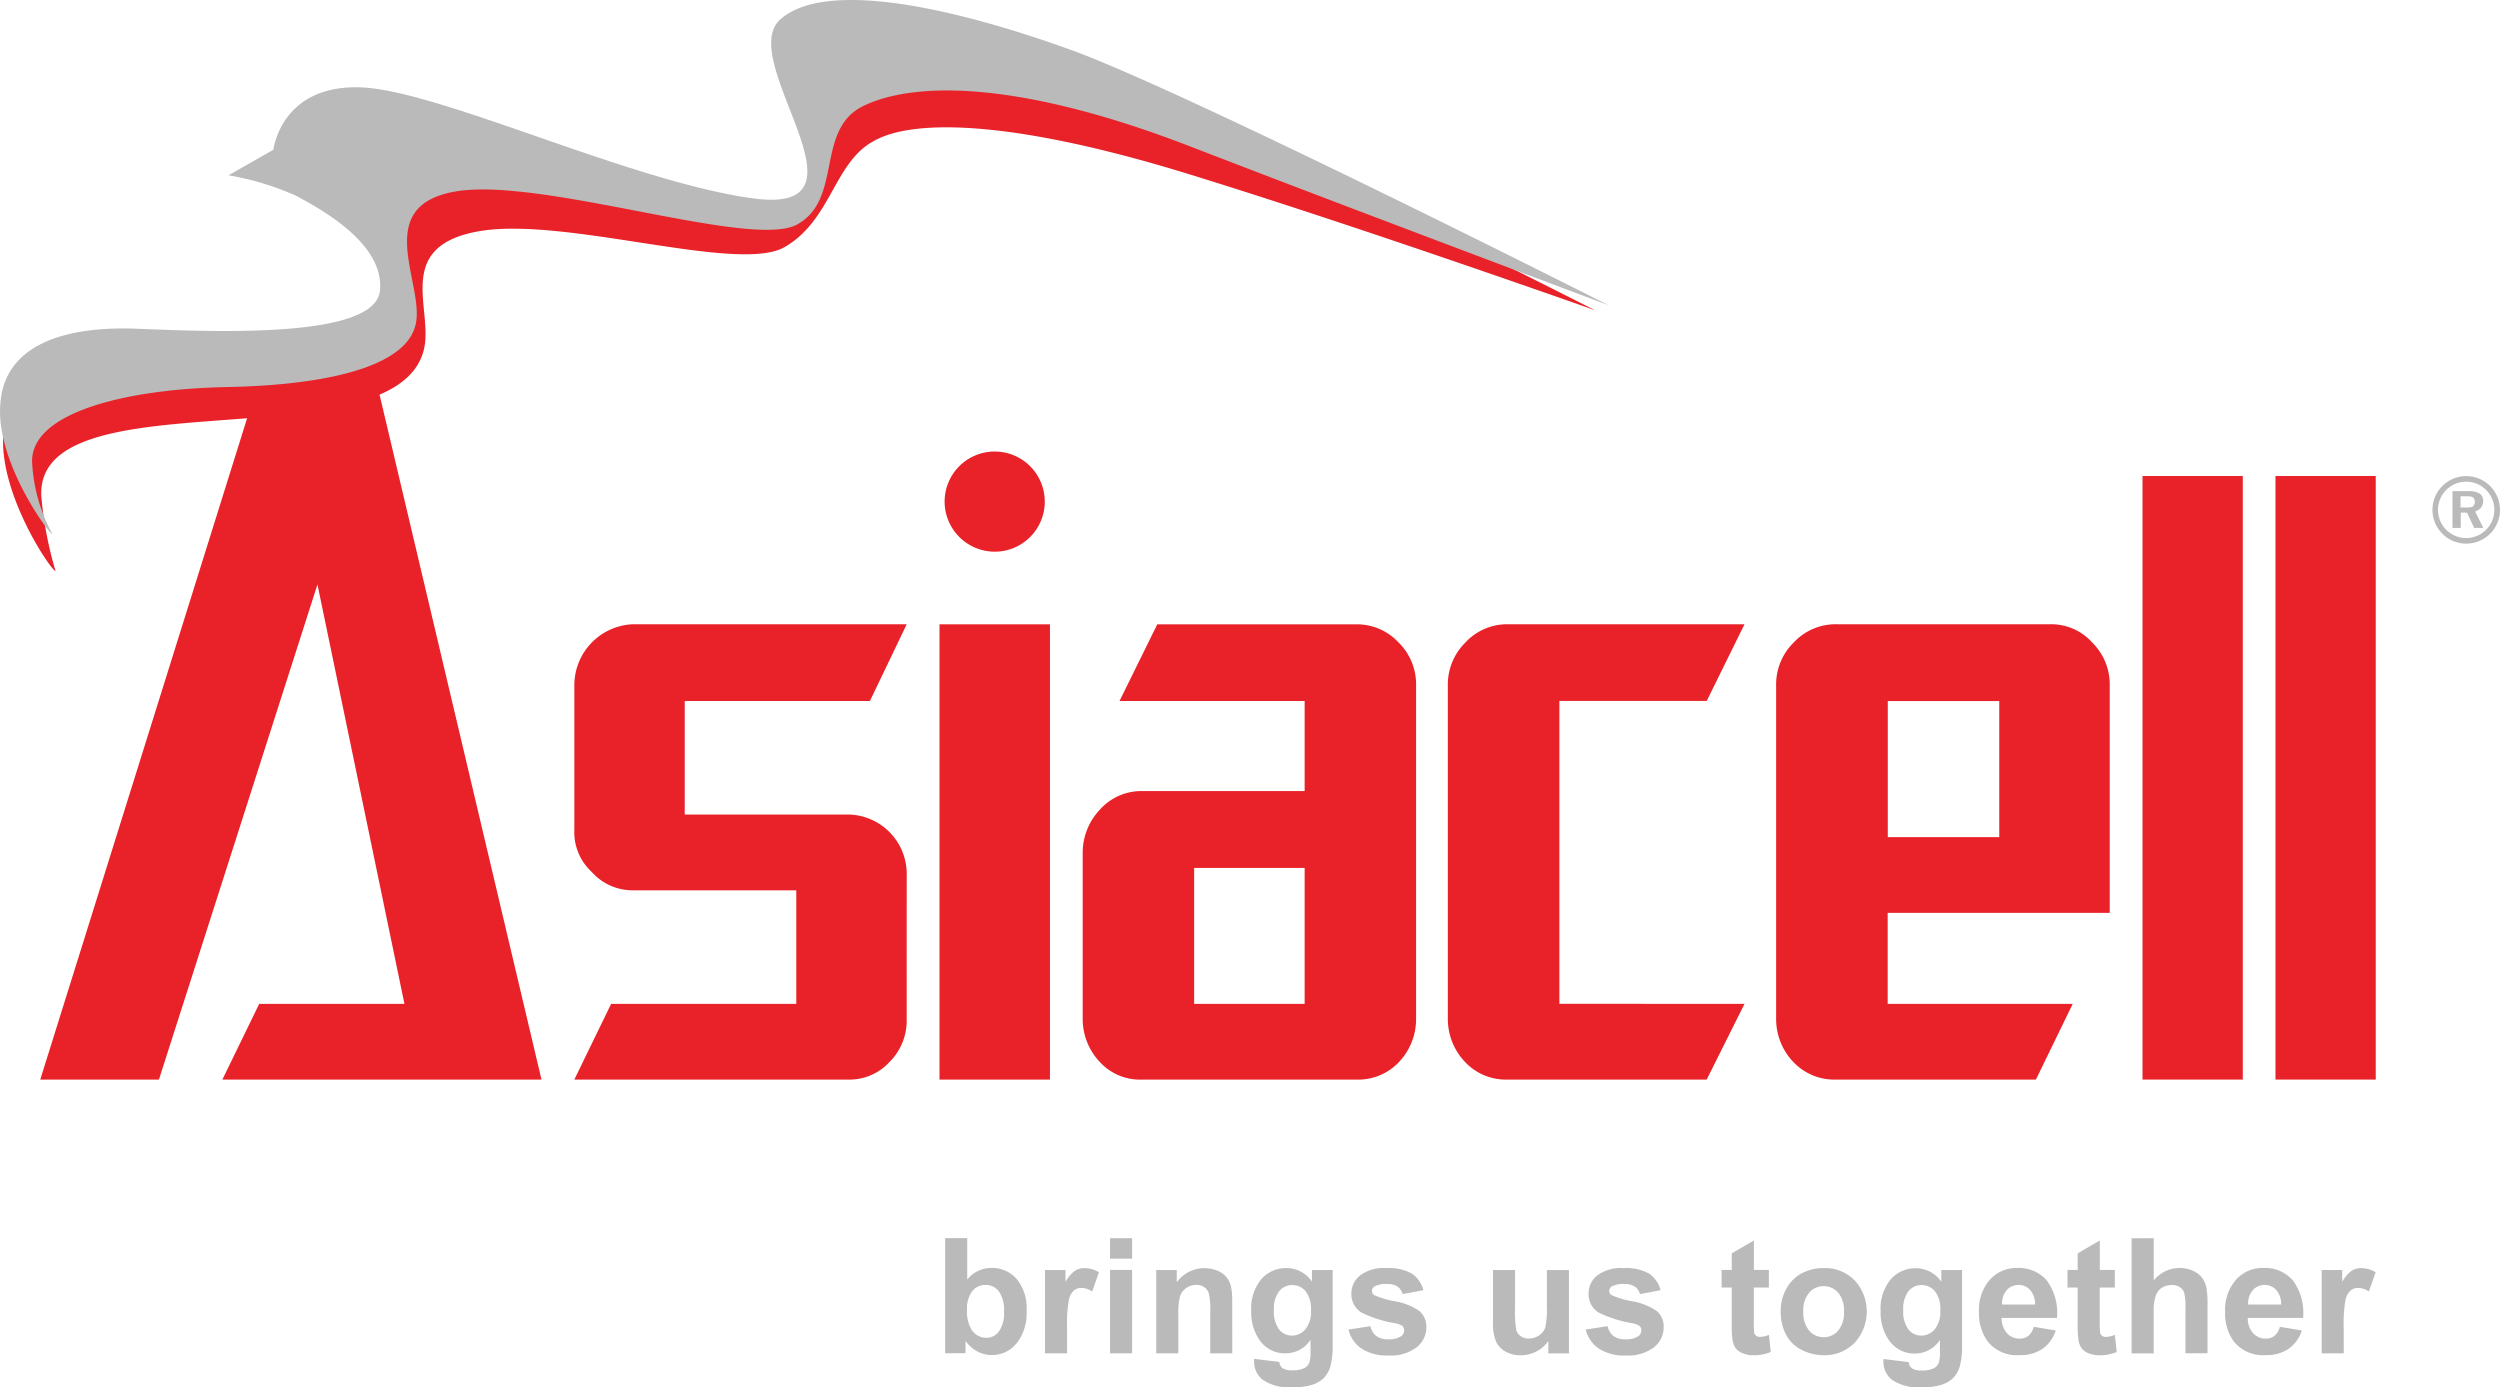 <svg xmlns="http://www.w3.org/2000/svg" width="120.851" height="67.059" viewBox="0 0 120.851 67.059">
  <g id="Logo" transform="translate(-20.149 -20.513)">
    <g id="Group_2" data-name="Group 2" transform="translate(20.149 20.513)">
      <path id="Path_1" data-name="Path 1" d="M597.094,710.119a2.421,2.421,0,1,0-2.423-2.422,2.427,2.427,0,0,0,2.423,2.422" transform="translate(-549.008 -683.45)" fill="#e82228"/>
      <rect id="Rectangle_1" data-name="Rectangle 1" width="4.846" height="29.176" transform="translate(109.998 23.011)" fill="#e82228"/>
      <rect id="Rectangle_2" data-name="Rectangle 2" width="4.847" height="29.176" transform="translate(103.57 23.011)" fill="#e82228"/>
      <path id="Path_2" data-name="Path 2" d="M651.986,738.381l-1.828,3.659h-9.642a2.7,2.7,0,0,1-2.029-.84,3.015,3.015,0,0,1-.842-2.08V723a2.854,2.854,0,0,1,.842-2.081,2.752,2.752,0,0,1,2.029-.89h11.471l-1.828,3.709h-7.122v14.639Z" transform="translate(-567.656 -689.853)" fill="#e82228"/>
      <rect id="Rectangle_3" data-name="Rectangle 3" width="5.339" height="22.008" transform="translate(45.416 30.18)" fill="#e82228"/>
      <path id="Path_3" data-name="Path 3" d="M579.116,739.12a2.811,2.811,0,0,1-.839,2.08,2.627,2.627,0,0,1-2.027.84h-13.2l1.779-3.659h8.95v-5.49h-7.91a2.638,2.638,0,0,1-1.981-.891,2.61,2.61,0,0,1-.837-2.027V723a2.953,2.953,0,0,1,2.818-2.97h13.249l-1.779,3.708h-8.952v5.489h7.864a2.872,2.872,0,0,1,2.867,2.92Z" transform="translate(-535.287 -689.853)" fill="#e82228"/>
      <path id="Path_4" data-name="Path 4" d="M541.673,733.094H526.247l1.78-3.659h7.021l-4.205-20.276-7.663,23.935h-5.737l10.534-33.678h5.733Z" transform="translate(-515.497 -680.907)" fill="#e82228"/>
      <path id="Path_5" data-name="Path 5" d="M671.081,723.742h5.389v6.579h-5.389ZM681.81,733.98V723a2.843,2.843,0,0,0-.839-2.08,2.665,2.665,0,0,0-2.031-.891H668.6a2.773,2.773,0,0,0-2.074.891,2.838,2.838,0,0,0-.842,2.08V739.12a3,3,0,0,0,.842,2.08,2.725,2.725,0,0,0,2.074.84h9.642l1.78-3.66h-8.946v-4.4Z" transform="translate(-579.825 -689.853)" fill="#e82228"/>
      <path id="Path_6" data-name="Path 6" d="M617.193,738.381h-5.342V731.81h5.342Zm4.551-17.458a2.744,2.744,0,0,0-2.028-.89h-9.647l-1.826,3.708h8.95v4.353h-7.862a2.678,2.678,0,0,0-2.029.89,3.027,3.027,0,0,0-.838,2.077v8.06a3.019,3.019,0,0,0,.838,2.08,2.63,2.63,0,0,0,2.029.84h10.385a2.7,2.7,0,0,0,2.028-.84,3.008,3.008,0,0,0,.836-2.08V723a2.844,2.844,0,0,0-.836-2.081" transform="translate(-554.126 -689.853)" fill="#e82228"/>
      <path id="Path_7" data-name="Path 7" d="M591.23,682.628s-19.386-9.839-25.118-12.014c-5.689-2.177-10.336-2.475-12.315-.349-1.931,2.075,2.372,8.5-3.909,7.764-6.228-.792-14.438-4.254-18.245-4.4-3.81-.1-2.919,1.335-2.919,1.335l-2.225,1.285a18.48,18.48,0,0,1,2.618.744,7.716,7.716,0,0,1,.694.346c1.288.64,3.563,3.017,2.818,5.489-.69,2.472-8.01,2.125-11.667,1.927-3.662-.145-6.429.891-6.678,3.807s2.326,6.676,2.522,6.676a18.263,18.263,0,0,1-.692-3.659c-.2-5.787,16.763-1.582,18.447-6.874.641-1.929-1.535-5.094,2.617-5.881s12.661,2.07,14.886.739c2.225-1.286,2.371-4.053,4.253-5.092,1.829-1.09,6.578-1.09,15.134,1.533,8.353,2.569,19.777,6.624,19.777,6.624" transform="translate(-514.12 -667.629)" fill="#e82228"/>
      <path id="Path_8" data-name="Path 8" d="M591.759,681.471s-20.228-10.235-25.91-12.313c-5.739-2.077-11.967-3.46-14.144-1.482-2.128,1.978,4.794,9.346-1.137,8.653-5.936-.743-15.381-5.292-19.188-5.389s-4.157,3.016-4.157,3.016l-2.172,1.238a13.544,13.544,0,0,1,3.263.986c1.087.595,4.3,2.276,4.056,4.6s-8.013,1.978-11.716,1.831c-3.663-.147-6.432.841-6.631,3.611-.248,2.769,2.325,6.276,2.522,6.327a8.055,8.055,0,0,1-.988-3.507c-.052-2.375,4.5-3.515,9.4-3.612s8.5-.987,9.095-2.867c.646-1.882-2.222-5.836,1.93-6.581s14.391,2.821,16.566,1.583c2.224-1.234.84-4.6,3.214-5.735s7.318-1.284,15.677,1.928c8.31,3.214,20.323,7.715,20.323,7.715" transform="translate(-514.005 -666.719)" fill="#bababa"/>
      <path id="Path_9" data-name="Path 9" d="M724.416,709.406a.5.5,0,0,1-.248.044h-.345v-.539h.345a.48.48,0,0,1,.248.046.306.306,0,0,1,.1.25.371.371,0,0,1-.1.2m.4.044a.493.493,0,0,0,.1-.291.425.425,0,0,0-.2-.4,1.115,1.115,0,0,0-.542-.1h-.741v1.779h.4v-.74h.3l.049.1.3.641h.442l-.394-.789a.975.975,0,0,0,.3-.2" transform="translate(-604.879 -684.92)" fill="#bababa"/>
      <path id="Path_10" data-name="Path 10" d="M723.358,707.376a1.632,1.632,0,1,0,1.633,1.633,1.636,1.636,0,0,0-1.633-1.633m1.359,1.633a1.362,1.362,0,1,1-1.359-1.363,1.359,1.359,0,0,1,1.359,1.363" transform="translate(-604.14 -684.361)" fill="#bababa"/>
      <g id="Group_1" data-name="Group 1" transform="translate(45.688 59.856)">
        <path id="Path_11" data-name="Path 11" d="M595.775,775.92a1.71,1.71,0,0,0,.2.926.847.847,0,0,0,.737.427.757.757,0,0,0,.6-.3,1.5,1.5,0,0,0,.248-.952,1.578,1.578,0,0,0-.25-1,.8.8,0,0,0-.642-.306.809.809,0,0,0-.638.3,1.373,1.373,0,0,0-.254.905m-1.059,2.1v-5.565h1.067v2a1.5,1.5,0,0,1,1.17-.561,1.568,1.568,0,0,1,1.217.532,2.2,2.2,0,0,1,.482,1.532,2.338,2.338,0,0,1-.49,1.591,1.535,1.535,0,0,1-1.2.557,1.467,1.467,0,0,1-.681-.172,1.659,1.659,0,0,1-.58-.511v.592Z" transform="translate(-594.716 -772.458)" fill="#bababa"/>
        <path id="Path_12" data-name="Path 12" d="M604.309,779.13h-1.068V775.1h.992v.574a1.7,1.7,0,0,1,.457-.536.845.845,0,0,1,.461-.128,1.342,1.342,0,0,1,.7.2l-.328.93a.947.947,0,0,0-.5-.174.583.583,0,0,0-.379.123.825.825,0,0,0-.245.446,6.427,6.427,0,0,0-.089,1.351Z" transform="translate(-598.415 -773.564)" fill="#bababa"/>
        <path id="Path_13" data-name="Path 13" d="M608.8,773.991h1.067v4.031H608.8Zm0-1.533h1.067v.987H608.8Z" transform="translate(-600.829 -772.458)" fill="#bababa"/>
        <path id="Path_14" data-name="Path 14" d="M616.419,779.13h-1.065v-2.057a3.167,3.167,0,0,0-.069-.845.584.584,0,0,0-.223-.3.625.625,0,0,0-.37-.107.839.839,0,0,0-.5.154.759.759,0,0,0-.3.4,3.509,3.509,0,0,0-.081.927v1.826h-1.067V775.1h.991v.593a1.657,1.657,0,0,1,1.973-.557,1.1,1.1,0,0,1,.443.324,1.21,1.21,0,0,1,.209.448,3.45,3.45,0,0,1,.058.718Z" transform="translate(-602.539 -773.564)" fill="#bababa"/>
        <path id="Path_15" data-name="Path 15" d="M621.955,777.031a1.458,1.458,0,0,0,.249.94.775.775,0,0,0,.614.3.851.851,0,0,0,.661-.306,1.335,1.335,0,0,0,.269-.907,1.405,1.405,0,0,0-.258-.928.82.82,0,0,0-.652-.3.792.792,0,0,0-.633.3,1.4,1.4,0,0,0-.249.91M621,779.395l1.219.149a.416.416,0,0,0,.14.293.819.819,0,0,0,.478.112,1.229,1.229,0,0,0,.626-.125.5.5,0,0,0,.212-.269,1.612,1.612,0,0,0,.051-.489v-.59a1.446,1.446,0,0,1-1.21.653,1.482,1.482,0,0,1-1.285-.687,2.327,2.327,0,0,1-.372-1.351,2.219,2.219,0,0,1,.489-1.549,1.569,1.569,0,0,1,1.212-.534,1.473,1.473,0,0,1,1.234.656V775.1h1v3.618a3.667,3.667,0,0,1-.116,1.066,1.306,1.306,0,0,1-.332.557,1.45,1.45,0,0,1-.564.314,2.981,2.981,0,0,1-.9.115,2.308,2.308,0,0,1-1.454-.353,1.1,1.1,0,0,1-.43-.889c0-.036,0-.079,0-.131" transform="translate(-606.062 -773.564)" fill="#bababa"/>
        <path id="Path_16" data-name="Path 16" d="M629.149,777.979l1.07-.163a.786.786,0,0,0,.278.473.934.934,0,0,0,.584.161,1.061,1.061,0,0,0,.622-.151.34.34,0,0,0,.141-.286.277.277,0,0,0-.076-.2.87.87,0,0,0-.357-.14,5.734,5.734,0,0,1-1.636-.52,1.039,1.039,0,0,1-.48-.909,1.118,1.118,0,0,1,.416-.879,1.927,1.927,0,0,1,1.283-.356,2.248,2.248,0,0,1,1.23.268,1.379,1.379,0,0,1,.553.8l-1.005.187a.621.621,0,0,0-.245-.361.89.89,0,0,0-.514-.125,1.142,1.142,0,0,0-.6.118.249.249,0,0,0-.123.215.237.237,0,0,0,.106.2,4.059,4.059,0,0,0,1,.3,2.956,2.956,0,0,1,1.19.474.985.985,0,0,1,.333.793,1.217,1.217,0,0,1-.463.954,2.053,2.053,0,0,1-1.37.4,2.242,2.242,0,0,1-1.3-.333,1.536,1.536,0,0,1-.628-.907" transform="translate(-609.657 -773.564)" fill="#bababa"/>
        <path id="Path_17" data-name="Path 17" d="M644.177,779.2v-.6a1.57,1.57,0,0,1-.58.509,1.632,1.632,0,0,1-.757.184,1.475,1.475,0,0,1-.729-.178,1.052,1.052,0,0,1-.467-.5,2.237,2.237,0,0,1-.144-.893v-2.551h1.067v1.854a5.113,5.113,0,0,0,.059,1.041.562.562,0,0,0,.214.305.663.663,0,0,0,.394.111.838.838,0,0,0,.491-.15.761.761,0,0,0,.3-.371,4.3,4.3,0,0,0,.08-1.089v-1.7h1.067V779.2Z" transform="translate(-615.017 -773.633)" fill="#bababa"/>
        <path id="Path_18" data-name="Path 18" d="M649.405,777.979l1.069-.163a.8.8,0,0,0,.277.473.938.938,0,0,0,.585.161,1.067,1.067,0,0,0,.624-.151.344.344,0,0,0,.14-.286.279.279,0,0,0-.077-.2.851.851,0,0,0-.355-.14,5.747,5.747,0,0,1-1.637-.52,1.039,1.039,0,0,1-.479-.909,1.113,1.113,0,0,1,.415-.879,1.921,1.921,0,0,1,1.282-.356,2.243,2.243,0,0,1,1.231.268,1.381,1.381,0,0,1,.553.8l-1,.187a.628.628,0,0,0-.246-.361.887.887,0,0,0-.515-.125,1.158,1.158,0,0,0-.6.118.25.25,0,0,0-.121.215.239.239,0,0,0,.106.2,4.051,4.051,0,0,0,1,.3,2.958,2.958,0,0,1,1.191.474.987.987,0,0,1,.334.793,1.224,1.224,0,0,1-.464.954,2.055,2.055,0,0,1-1.371.4,2.238,2.238,0,0,1-1.3-.333,1.533,1.533,0,0,1-.628-.907" transform="translate(-618.447 -773.564)" fill="#bababa"/>
        <path id="Path_19" data-name="Path 19" d="M663.306,774.076v.851h-.727v1.624a4.019,4.019,0,0,0,.021.576.237.237,0,0,0,.1.135.294.294,0,0,0,.179.052,1.365,1.365,0,0,0,.429-.1l.09.828a2.105,2.105,0,0,1-.843.159,1.366,1.366,0,0,1-.52-.1.768.768,0,0,1-.34-.251.977.977,0,0,1-.149-.415,4.913,4.913,0,0,1-.035-.753v-1.757h-.49v-.851h.49v-.8l1.071-.623v1.424Z" transform="translate(-623.486 -772.542)" fill="#bababa"/>
        <path id="Path_20" data-name="Path 20" d="M667.162,777.114a1.34,1.34,0,0,0,.285.918.929.929,0,0,0,1.4,0,1.354,1.354,0,0,0,.283-.925,1.331,1.331,0,0,0-.283-.912.934.934,0,0,0-1.4,0,1.341,1.341,0,0,0-.285.919m-1.093-.058a2.178,2.178,0,0,1,.261-1.027,1.8,1.8,0,0,1,.744-.76,2.2,2.2,0,0,1,1.072-.261,2.009,2.009,0,0,1,1.5.594,2.232,2.232,0,0,1-.005,3.017,2,2,0,0,1-1.487.6,2.355,2.355,0,0,1-1.057-.25,1.714,1.714,0,0,1-.766-.735,2.443,2.443,0,0,1-.261-1.179" transform="translate(-625.678 -773.564)" fill="#bababa"/>
        <path id="Path_21" data-name="Path 21" d="M675.7,777.031a1.455,1.455,0,0,0,.249.94.774.774,0,0,0,.614.3.855.855,0,0,0,.661-.306,1.335,1.335,0,0,0,.268-.907,1.405,1.405,0,0,0-.259-.928.821.821,0,0,0-.652-.3.79.79,0,0,0-.633.3,1.4,1.4,0,0,0-.249.91m-.951,2.364,1.217.149a.43.43,0,0,0,.141.293.822.822,0,0,0,.479.112,1.216,1.216,0,0,0,.625-.125.521.521,0,0,0,.215-.269,1.679,1.679,0,0,0,.048-.489v-.59a1.442,1.442,0,0,1-1.207.653,1.483,1.483,0,0,1-1.286-.687,2.327,2.327,0,0,1-.373-1.351,2.226,2.226,0,0,1,.488-1.549,1.574,1.574,0,0,1,1.215-.534,1.471,1.471,0,0,1,1.232.656V775.1h1v3.618a3.582,3.582,0,0,1-.118,1.066,1.348,1.348,0,0,1-.33.557,1.482,1.482,0,0,1-.568.314,2.957,2.957,0,0,1-.9.115,2.309,2.309,0,0,1-1.455-.353,1.1,1.1,0,0,1-.429-.889c0-.036,0-.079,0-.131" transform="translate(-629.384 -773.564)" fill="#bababa"/>
        <path id="Path_22" data-name="Path 22" d="M685.717,776.769a1.026,1.026,0,0,0-.24-.705.733.733,0,0,0-.554-.241.741.741,0,0,0-.577.254.993.993,0,0,0-.224.692Zm-.061,1.078,1.062.177a1.744,1.744,0,0,1-.646.891,1.9,1.9,0,0,1-1.107.3,1.8,1.8,0,0,1-1.557-.687,2.3,2.3,0,0,1-.4-1.388,2.225,2.225,0,0,1,.523-1.569,1.722,1.722,0,0,1,1.326-.569,1.784,1.784,0,0,1,1.419.594,2.626,2.626,0,0,1,.5,1.82H684.1a1.1,1.1,0,0,0,.258.738.807.807,0,0,0,.617.264.649.649,0,0,0,.421-.137.842.842,0,0,0,.258-.439" transform="translate(-633.03 -773.564)" fill="#bababa"/>
        <path id="Path_23" data-name="Path 23" d="M692.847,774.076v.851h-.729v1.624a4.232,4.232,0,0,0,.02.576.252.252,0,0,0,.1.135.308.308,0,0,0,.181.052,1.362,1.362,0,0,0,.429-.1l.091.828a2.109,2.109,0,0,1-.844.159,1.379,1.379,0,0,1-.52-.1.772.772,0,0,1-.34-.251.967.967,0,0,1-.148-.415,4.974,4.974,0,0,1-.036-.753v-1.757h-.49v-.851h.49v-.8l1.071-.623v1.424Z" transform="translate(-636.304 -772.542)" fill="#bababa"/>
        <path id="Path_24" data-name="Path 24" d="M697.107,772.458V774.5a1.6,1.6,0,0,1,1.9-.466,1.088,1.088,0,0,1,.446.349,1.26,1.26,0,0,1,.2.471,4.269,4.269,0,0,1,.054.8v2.366h-1.066v-2.129a3.137,3.137,0,0,0-.061-.8.524.524,0,0,0-.214-.27.676.676,0,0,0-.385-.1.884.884,0,0,0-.476.129.735.735,0,0,0-.3.389,2.3,2.3,0,0,0-.1.768v2.02h-1.068v-5.565Z" transform="translate(-638.683 -772.458)" fill="#bababa"/>
        <path id="Path_25" data-name="Path 25" d="M706.731,776.769a1.031,1.031,0,0,0-.241-.705.735.735,0,0,0-.554-.241.743.743,0,0,0-.576.254.987.987,0,0,0-.225.692Zm-.061,1.078,1.062.177a1.746,1.746,0,0,1-.646.891,1.9,1.9,0,0,1-1.107.3,1.8,1.8,0,0,1-1.557-.687,2.29,2.29,0,0,1-.4-1.388,2.223,2.223,0,0,1,.525-1.569,1.718,1.718,0,0,1,1.324-.569,1.786,1.786,0,0,1,1.42.594,2.635,2.635,0,0,1,.5,1.82h-2.674a1.081,1.081,0,0,0,.258.738.8.8,0,0,0,.615.264.646.646,0,0,0,.421-.137.834.834,0,0,0,.259-.439" transform="translate(-642.147 -773.564)" fill="#bababa"/>
        <path id="Path_26" data-name="Path 26" d="M713.336,779.13H712.27V775.1h.991v.574a1.682,1.682,0,0,1,.457-.536.842.842,0,0,1,.461-.128,1.359,1.359,0,0,1,.7.2l-.331.93a.941.941,0,0,0-.5-.174.581.581,0,0,0-.379.123.82.82,0,0,0-.245.446,6.235,6.235,0,0,0-.09,1.351Z" transform="translate(-645.726 -773.564)" fill="#bababa"/>
      </g>
    </g>
  </g>
</svg>